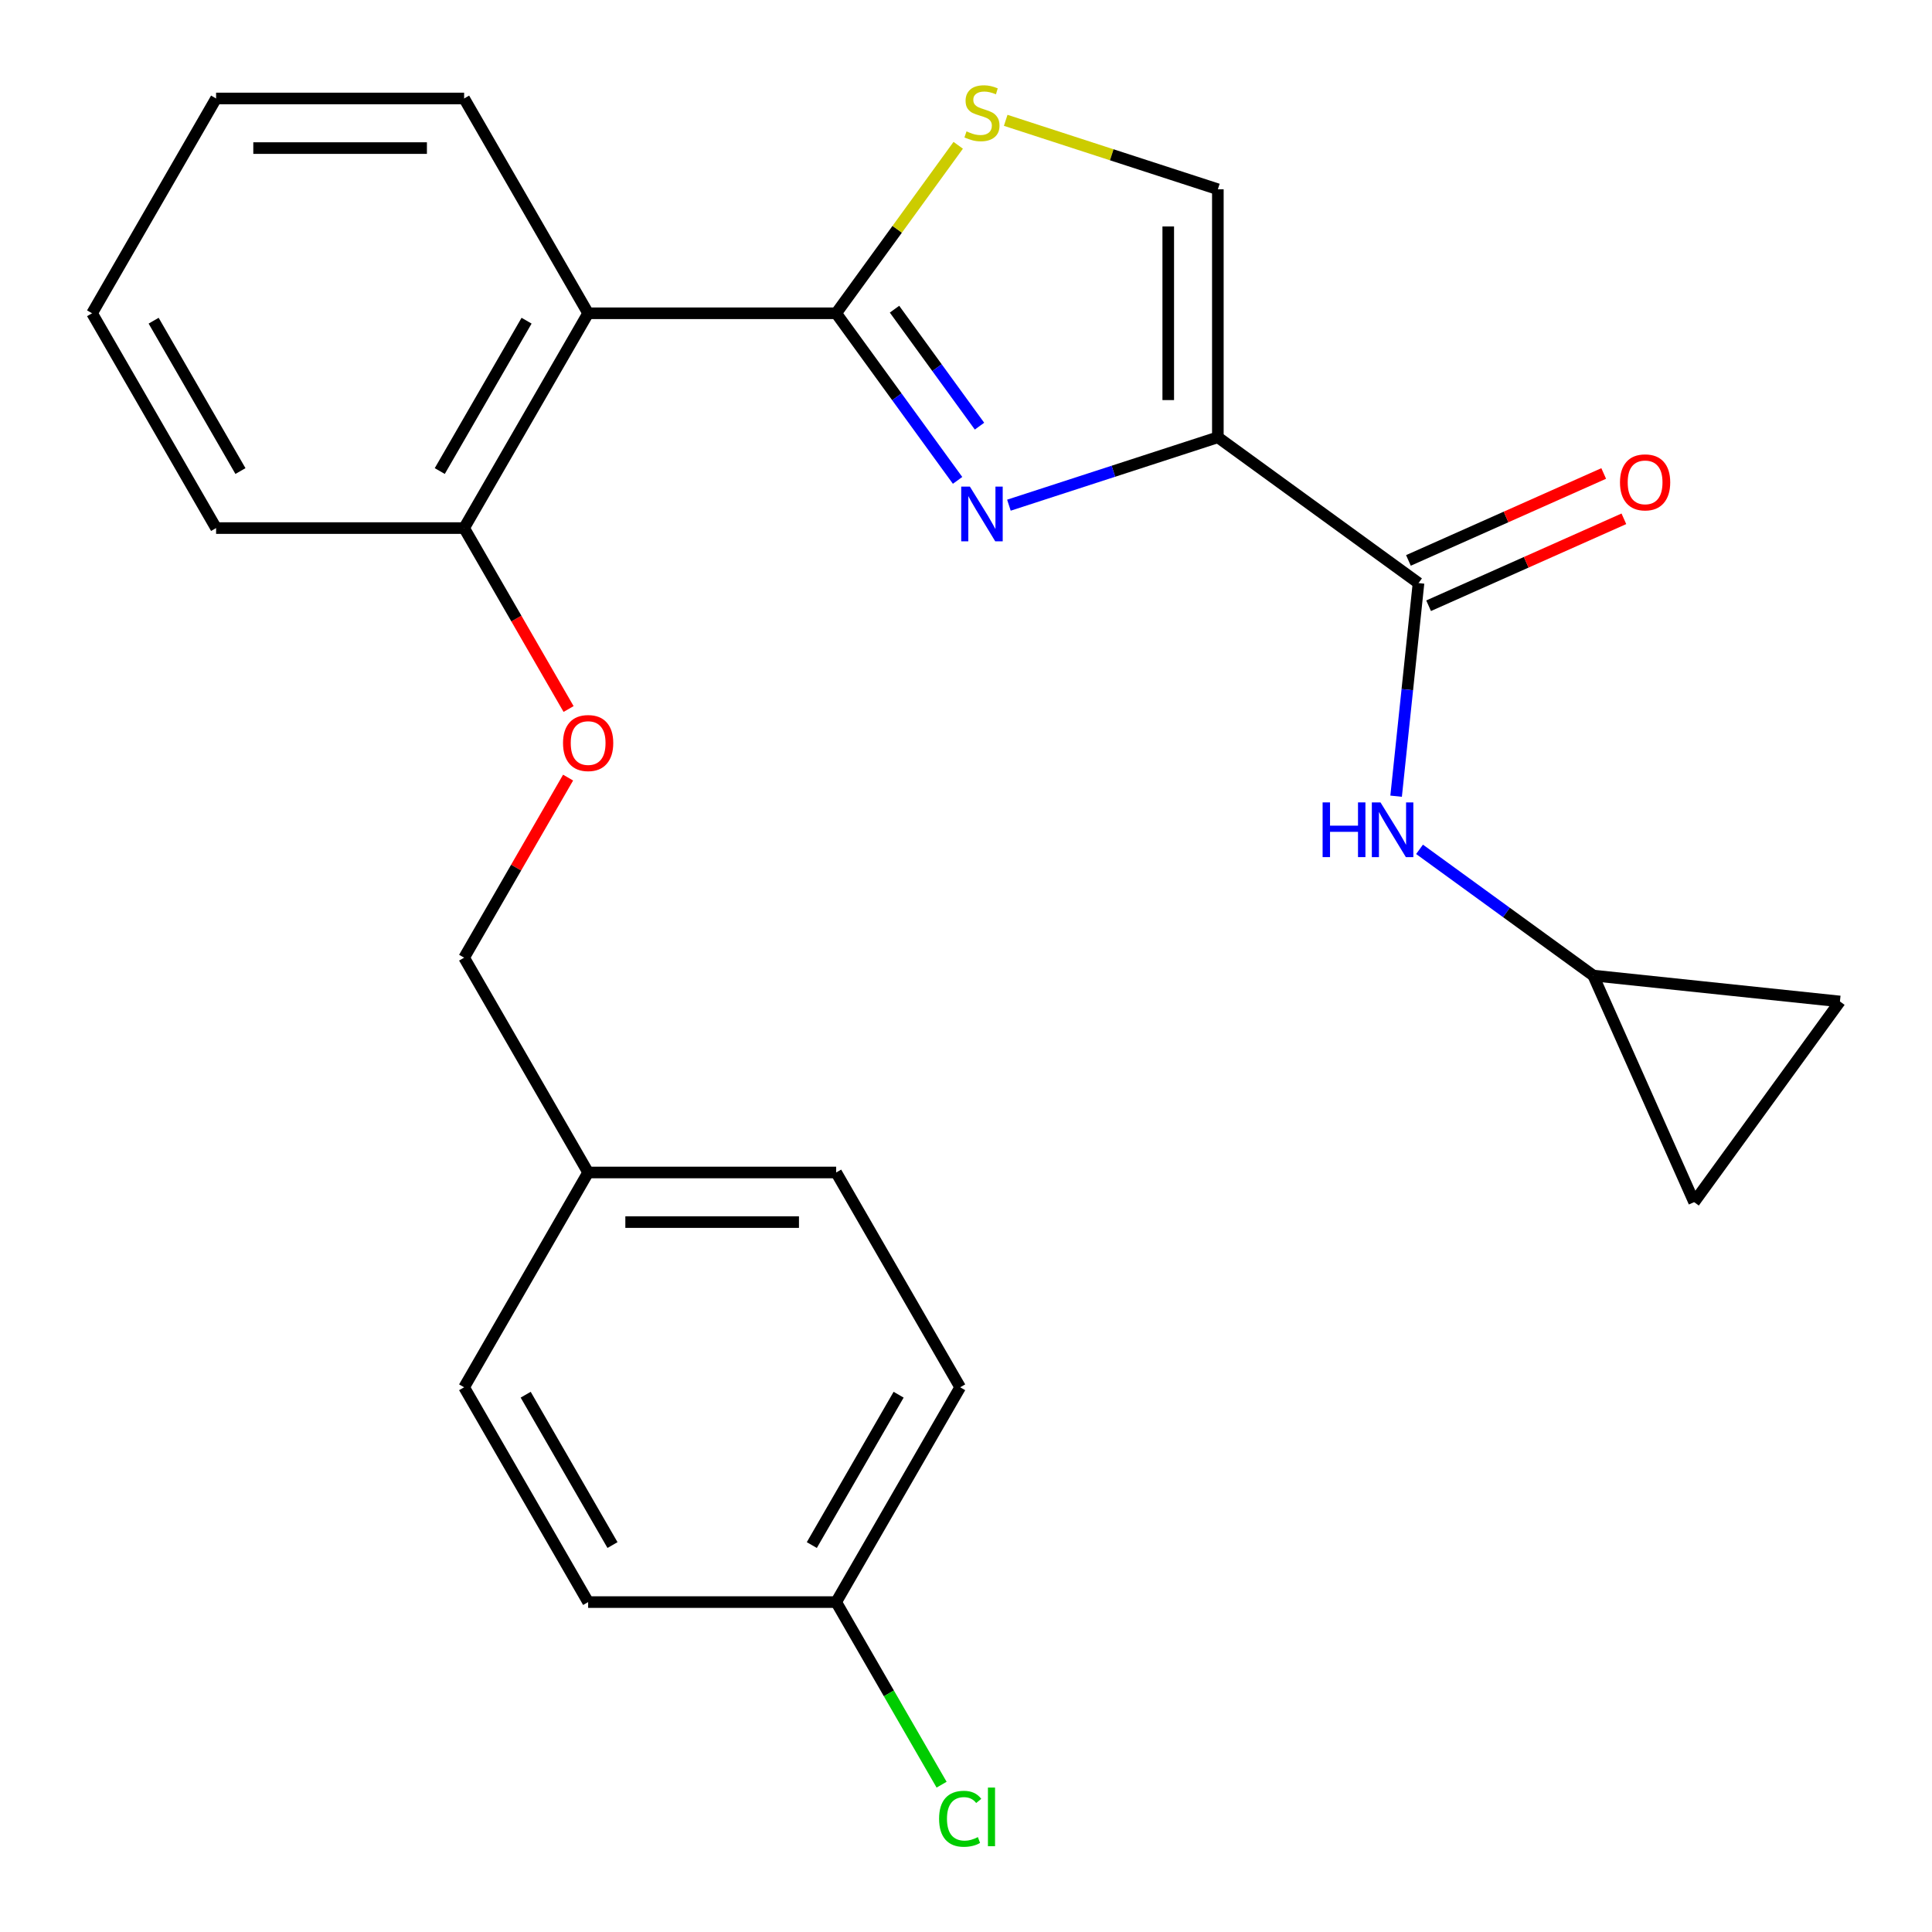 <?xml version='1.0' encoding='iso-8859-1'?>
<svg version='1.1' baseProfile='full'
              xmlns='http://www.w3.org/2000/svg'
                      xmlns:rdkit='http://www.rdkit.org/xml'
                      xmlns:xlink='http://www.w3.org/1999/xlink'
                  xml:space='preserve'
width='1000px' height='1000px' viewBox='0 0 1000 1000'>
<!-- END OF HEADER -->
<rect style='opacity:1.0;fill:#FFFFFF;stroke:none' width='1000' height='1000' x='0' y='0'> </rect>
<path class='bond-0' d='M 824.664,504.941 L 952.342,518.36' style='fill:none;fill-rule:evenodd;stroke:#000000;stroke-width:6px;stroke-linecap:butt;stroke-linejoin:miter;stroke-opacity:1' />
<path class='bond-1' d='M 824.664,504.941 L 876.882,622.223' style='fill:none;fill-rule:evenodd;stroke:#000000;stroke-width:6px;stroke-linecap:butt;stroke-linejoin:miter;stroke-opacity:1' />
<path class='bond-2' d='M 824.664,504.941 L 779.708,472.278' style='fill:none;fill-rule:evenodd;stroke:#000000;stroke-width:6px;stroke-linecap:butt;stroke-linejoin:miter;stroke-opacity:1' />
<path class='bond-2' d='M 779.708,472.278 L 734.752,439.615' style='fill:none;fill-rule:evenodd;stroke:#0000FF;stroke-width:6px;stroke-linecap:butt;stroke-linejoin:miter;stroke-opacity:1' />
<path class='bond-3' d='M 734.221,301.803 L 728.425,356.957' style='fill:none;fill-rule:evenodd;stroke:#000000;stroke-width:6px;stroke-linecap:butt;stroke-linejoin:miter;stroke-opacity:1' />
<path class='bond-3' d='M 728.425,356.957 L 722.628,412.111' style='fill:none;fill-rule:evenodd;stroke:#0000FF;stroke-width:6px;stroke-linecap:butt;stroke-linejoin:miter;stroke-opacity:1' />
<path class='bond-4' d='M 739.443,313.531 L 789.979,291.031' style='fill:none;fill-rule:evenodd;stroke:#000000;stroke-width:6px;stroke-linecap:butt;stroke-linejoin:miter;stroke-opacity:1' />
<path class='bond-4' d='M 789.979,291.031 L 840.516,268.53' style='fill:none;fill-rule:evenodd;stroke:#FF0000;stroke-width:6px;stroke-linecap:butt;stroke-linejoin:miter;stroke-opacity:1' />
<path class='bond-4' d='M 729,290.074 L 779.536,267.574' style='fill:none;fill-rule:evenodd;stroke:#000000;stroke-width:6px;stroke-linecap:butt;stroke-linejoin:miter;stroke-opacity:1' />
<path class='bond-4' d='M 779.536,267.574 L 830.072,245.074' style='fill:none;fill-rule:evenodd;stroke:#FF0000;stroke-width:6px;stroke-linecap:butt;stroke-linejoin:miter;stroke-opacity:1' />
<path class='bond-5' d='M 734.221,301.803 L 630.359,226.342' style='fill:none;fill-rule:evenodd;stroke:#000000;stroke-width:6px;stroke-linecap:butt;stroke-linejoin:miter;stroke-opacity:1' />
<path class='bond-6' d='M 952.342,518.36 L 876.882,622.223' style='fill:none;fill-rule:evenodd;stroke:#000000;stroke-width:6px;stroke-linecap:butt;stroke-linejoin:miter;stroke-opacity:1' />
<path class='bond-7' d='M 432.801,162.152 L 464.386,118.678' style='fill:none;fill-rule:evenodd;stroke:#000000;stroke-width:6px;stroke-linecap:butt;stroke-linejoin:miter;stroke-opacity:1' />
<path class='bond-7' d='M 464.386,118.678 L 495.972,75.204' style='fill:none;fill-rule:evenodd;stroke:#CCCC00;stroke-width:6px;stroke-linecap:butt;stroke-linejoin:miter;stroke-opacity:1' />
<path class='bond-8' d='M 432.801,162.152 L 464.221,205.398' style='fill:none;fill-rule:evenodd;stroke:#000000;stroke-width:6px;stroke-linecap:butt;stroke-linejoin:miter;stroke-opacity:1' />
<path class='bond-8' d='M 464.221,205.398 L 495.642,248.644' style='fill:none;fill-rule:evenodd;stroke:#0000FF;stroke-width:6px;stroke-linecap:butt;stroke-linejoin:miter;stroke-opacity:1' />
<path class='bond-8' d='M 463,160.033 L 484.994,190.306' style='fill:none;fill-rule:evenodd;stroke:#000000;stroke-width:6px;stroke-linecap:butt;stroke-linejoin:miter;stroke-opacity:1' />
<path class='bond-8' d='M 484.994,190.306 L 506.988,220.578' style='fill:none;fill-rule:evenodd;stroke:#0000FF;stroke-width:6px;stroke-linecap:butt;stroke-linejoin:miter;stroke-opacity:1' />
<path class='bond-9' d='M 432.801,162.152 L 304.42,162.152' style='fill:none;fill-rule:evenodd;stroke:#000000;stroke-width:6px;stroke-linecap:butt;stroke-linejoin:miter;stroke-opacity:1' />
<path class='bond-10' d='M 520.551,62.282 L 575.455,80.122' style='fill:none;fill-rule:evenodd;stroke:#CCCC00;stroke-width:6px;stroke-linecap:butt;stroke-linejoin:miter;stroke-opacity:1' />
<path class='bond-10' d='M 575.455,80.122 L 630.359,97.961' style='fill:none;fill-rule:evenodd;stroke:#000000;stroke-width:6px;stroke-linecap:butt;stroke-linejoin:miter;stroke-opacity:1' />
<path class='bond-11' d='M 630.359,97.961 L 630.359,226.342' style='fill:none;fill-rule:evenodd;stroke:#000000;stroke-width:6px;stroke-linecap:butt;stroke-linejoin:miter;stroke-opacity:1' />
<path class='bond-11' d='M 604.683,117.218 L 604.683,207.085' style='fill:none;fill-rule:evenodd;stroke:#000000;stroke-width:6px;stroke-linecap:butt;stroke-linejoin:miter;stroke-opacity:1' />
<path class='bond-12' d='M 630.359,226.342 L 576.285,243.912' style='fill:none;fill-rule:evenodd;stroke:#000000;stroke-width:6px;stroke-linecap:butt;stroke-linejoin:miter;stroke-opacity:1' />
<path class='bond-12' d='M 576.285,243.912 L 522.211,261.482' style='fill:none;fill-rule:evenodd;stroke:#0000FF;stroke-width:6px;stroke-linecap:butt;stroke-linejoin:miter;stroke-opacity:1' />
<path class='bond-13' d='M 496.991,718.058 L 432.801,829.239' style='fill:none;fill-rule:evenodd;stroke:#000000;stroke-width:6px;stroke-linecap:butt;stroke-linejoin:miter;stroke-opacity:1' />
<path class='bond-13' d='M 465.127,721.897 L 420.193,799.724' style='fill:none;fill-rule:evenodd;stroke:#000000;stroke-width:6px;stroke-linecap:butt;stroke-linejoin:miter;stroke-opacity:1' />
<path class='bond-14' d='M 496.991,718.058 L 432.801,606.876' style='fill:none;fill-rule:evenodd;stroke:#000000;stroke-width:6px;stroke-linecap:butt;stroke-linejoin:miter;stroke-opacity:1' />
<path class='bond-15' d='M 294.299,366.984 L 267.264,320.159' style='fill:none;fill-rule:evenodd;stroke:#FF0000;stroke-width:6px;stroke-linecap:butt;stroke-linejoin:miter;stroke-opacity:1' />
<path class='bond-15' d='M 267.264,320.159 L 240.229,273.333' style='fill:none;fill-rule:evenodd;stroke:#000000;stroke-width:6px;stroke-linecap:butt;stroke-linejoin:miter;stroke-opacity:1' />
<path class='bond-16' d='M 294.045,402.484 L 267.137,449.089' style='fill:none;fill-rule:evenodd;stroke:#FF0000;stroke-width:6px;stroke-linecap:butt;stroke-linejoin:miter;stroke-opacity:1' />
<path class='bond-16' d='M 267.137,449.089 L 240.229,495.695' style='fill:none;fill-rule:evenodd;stroke:#000000;stroke-width:6px;stroke-linecap:butt;stroke-linejoin:miter;stroke-opacity:1' />
<path class='bond-17' d='M 432.801,829.239 L 304.42,829.239' style='fill:none;fill-rule:evenodd;stroke:#000000;stroke-width:6px;stroke-linecap:butt;stroke-linejoin:miter;stroke-opacity:1' />
<path class='bond-18' d='M 432.801,829.239 L 460.084,876.495' style='fill:none;fill-rule:evenodd;stroke:#000000;stroke-width:6px;stroke-linecap:butt;stroke-linejoin:miter;stroke-opacity:1' />
<path class='bond-18' d='M 460.084,876.495 L 487.367,923.751' style='fill:none;fill-rule:evenodd;stroke:#00CC00;stroke-width:6px;stroke-linecap:butt;stroke-linejoin:miter;stroke-opacity:1' />
<path class='bond-19' d='M 111.848,273.333 L 47.658,162.152' style='fill:none;fill-rule:evenodd;stroke:#000000;stroke-width:6px;stroke-linecap:butt;stroke-linejoin:miter;stroke-opacity:1' />
<path class='bond-19' d='M 124.456,243.817 L 79.523,165.991' style='fill:none;fill-rule:evenodd;stroke:#000000;stroke-width:6px;stroke-linecap:butt;stroke-linejoin:miter;stroke-opacity:1' />
<path class='bond-20' d='M 111.848,273.333 L 240.229,273.333' style='fill:none;fill-rule:evenodd;stroke:#000000;stroke-width:6px;stroke-linecap:butt;stroke-linejoin:miter;stroke-opacity:1' />
<path class='bond-21' d='M 47.658,162.152 L 111.848,50.97' style='fill:none;fill-rule:evenodd;stroke:#000000;stroke-width:6px;stroke-linecap:butt;stroke-linejoin:miter;stroke-opacity:1' />
<path class='bond-22' d='M 111.848,50.97 L 240.229,50.97' style='fill:none;fill-rule:evenodd;stroke:#000000;stroke-width:6px;stroke-linecap:butt;stroke-linejoin:miter;stroke-opacity:1' />
<path class='bond-22' d='M 131.106,76.647 L 220.972,76.647' style='fill:none;fill-rule:evenodd;stroke:#000000;stroke-width:6px;stroke-linecap:butt;stroke-linejoin:miter;stroke-opacity:1' />
<path class='bond-23' d='M 240.229,50.97 L 304.42,162.152' style='fill:none;fill-rule:evenodd;stroke:#000000;stroke-width:6px;stroke-linecap:butt;stroke-linejoin:miter;stroke-opacity:1' />
<path class='bond-24' d='M 304.42,162.152 L 240.229,273.333' style='fill:none;fill-rule:evenodd;stroke:#000000;stroke-width:6px;stroke-linecap:butt;stroke-linejoin:miter;stroke-opacity:1' />
<path class='bond-24' d='M 272.555,165.991 L 227.622,243.817' style='fill:none;fill-rule:evenodd;stroke:#000000;stroke-width:6px;stroke-linecap:butt;stroke-linejoin:miter;stroke-opacity:1' />
<path class='bond-25' d='M 304.42,829.239 L 240.229,718.058' style='fill:none;fill-rule:evenodd;stroke:#000000;stroke-width:6px;stroke-linecap:butt;stroke-linejoin:miter;stroke-opacity:1' />
<path class='bond-25' d='M 317.028,799.724 L 272.094,721.897' style='fill:none;fill-rule:evenodd;stroke:#000000;stroke-width:6px;stroke-linecap:butt;stroke-linejoin:miter;stroke-opacity:1' />
<path class='bond-26' d='M 240.229,718.058 L 304.42,606.876' style='fill:none;fill-rule:evenodd;stroke:#000000;stroke-width:6px;stroke-linecap:butt;stroke-linejoin:miter;stroke-opacity:1' />
<path class='bond-27' d='M 304.42,606.876 L 432.801,606.876' style='fill:none;fill-rule:evenodd;stroke:#000000;stroke-width:6px;stroke-linecap:butt;stroke-linejoin:miter;stroke-opacity:1' />
<path class='bond-27' d='M 323.677,632.553 L 413.544,632.553' style='fill:none;fill-rule:evenodd;stroke:#000000;stroke-width:6px;stroke-linecap:butt;stroke-linejoin:miter;stroke-opacity:1' />
<path class='bond-28' d='M 304.42,606.876 L 240.229,495.695' style='fill:none;fill-rule:evenodd;stroke:#000000;stroke-width:6px;stroke-linecap:butt;stroke-linejoin:miter;stroke-opacity:1' />
<path  class='atom-2' d='M 684.582 415.32
L 688.422 415.32
L 688.422 427.36
L 702.902 427.36
L 702.902 415.32
L 706.742 415.32
L 706.742 443.64
L 702.902 443.64
L 702.902 430.56
L 688.422 430.56
L 688.422 443.64
L 684.582 443.64
L 684.582 415.32
' fill='#0000FF'/>
<path  class='atom-2' d='M 714.542 415.32
L 723.822 430.32
Q 724.742 431.8, 726.222 434.48
Q 727.702 437.16, 727.782 437.32
L 727.782 415.32
L 731.542 415.32
L 731.542 443.64
L 727.662 443.64
L 717.702 427.24
Q 716.542 425.32, 715.302 423.12
Q 714.102 420.92, 713.742 420.24
L 713.742 443.64
L 710.062 443.64
L 710.062 415.32
L 714.542 415.32
' fill='#0000FF'/>
<path  class='atom-3' d='M 838.503 249.665
Q 838.503 242.865, 841.863 239.065
Q 845.223 235.265, 851.503 235.265
Q 857.783 235.265, 861.143 239.065
Q 864.503 242.865, 864.503 249.665
Q 864.503 256.545, 861.103 260.465
Q 857.703 264.345, 851.503 264.345
Q 845.263 264.345, 841.863 260.465
Q 838.503 256.585, 838.503 249.665
M 851.503 261.145
Q 855.823 261.145, 858.143 258.265
Q 860.503 255.345, 860.503 249.665
Q 860.503 244.105, 858.143 241.305
Q 855.823 238.465, 851.503 238.465
Q 847.183 238.465, 844.823 241.265
Q 842.503 244.065, 842.503 249.665
Q 842.503 255.385, 844.823 258.265
Q 847.183 261.145, 851.503 261.145
' fill='#FF0000'/>
<path  class='atom-6' d='M 500.261 68.009
Q 500.581 68.129, 501.901 68.689
Q 503.221 69.249, 504.661 69.609
Q 506.141 69.929, 507.581 69.929
Q 510.261 69.929, 511.821 68.649
Q 513.381 67.329, 513.381 65.049
Q 513.381 63.489, 512.581 62.529
Q 511.821 61.569, 510.621 61.049
Q 509.421 60.529, 507.421 59.929
Q 504.901 59.169, 503.381 58.449
Q 501.901 57.729, 500.821 56.209
Q 499.781 54.689, 499.781 52.129
Q 499.781 48.569, 502.181 46.369
Q 504.621 44.169, 509.421 44.169
Q 512.701 44.169, 516.421 45.729
L 515.501 48.809
Q 512.101 47.409, 509.541 47.409
Q 506.781 47.409, 505.261 48.569
Q 503.741 49.689, 503.781 51.649
Q 503.781 53.169, 504.541 54.089
Q 505.341 55.009, 506.461 55.529
Q 507.621 56.049, 509.541 56.649
Q 512.101 57.449, 513.621 58.249
Q 515.141 59.049, 516.221 60.689
Q 517.341 62.289, 517.341 65.049
Q 517.341 68.969, 514.701 71.089
Q 512.101 73.169, 507.741 73.169
Q 505.221 73.169, 503.301 72.609
Q 501.421 72.089, 499.181 71.169
L 500.261 68.009
' fill='#CCCC00'/>
<path  class='atom-9' d='M 502.001 251.854
L 511.281 266.854
Q 512.201 268.334, 513.681 271.014
Q 515.161 273.694, 515.241 273.854
L 515.241 251.854
L 519.001 251.854
L 519.001 280.174
L 515.121 280.174
L 505.161 263.774
Q 504.001 261.854, 502.761 259.654
Q 501.561 257.454, 501.201 256.774
L 501.201 280.174
L 497.521 280.174
L 497.521 251.854
L 502.001 251.854
' fill='#0000FF'/>
<path  class='atom-11' d='M 291.42 384.594
Q 291.42 377.794, 294.78 373.994
Q 298.14 370.194, 304.42 370.194
Q 310.7 370.194, 314.06 373.994
Q 317.42 377.794, 317.42 384.594
Q 317.42 391.474, 314.02 395.394
Q 310.62 399.274, 304.42 399.274
Q 298.18 399.274, 294.78 395.394
Q 291.42 391.514, 291.42 384.594
M 304.42 396.074
Q 308.74 396.074, 311.06 393.194
Q 313.42 390.274, 313.42 384.594
Q 313.42 379.034, 311.06 376.234
Q 308.74 373.394, 304.42 373.394
Q 300.1 373.394, 297.74 376.194
Q 295.42 378.994, 295.42 384.594
Q 295.42 390.314, 297.74 393.194
Q 300.1 396.074, 304.42 396.074
' fill='#FF0000'/>
<path  class='atom-24' d='M 486.071 941.4
Q 486.071 934.36, 489.351 930.68
Q 492.671 926.96, 498.951 926.96
Q 504.791 926.96, 507.911 931.08
L 505.271 933.24
Q 502.991 930.24, 498.951 930.24
Q 494.671 930.24, 492.391 933.12
Q 490.151 935.96, 490.151 941.4
Q 490.151 947, 492.471 949.88
Q 494.831 952.76, 499.391 952.76
Q 502.511 952.76, 506.151 950.88
L 507.271 953.88
Q 505.791 954.84, 503.551 955.4
Q 501.311 955.96, 498.831 955.96
Q 492.671 955.96, 489.351 952.2
Q 486.071 948.44, 486.071 941.4
' fill='#00CC00'/>
<path  class='atom-24' d='M 511.351 925.24
L 515.031 925.24
L 515.031 955.6
L 511.351 955.6
L 511.351 925.24
' fill='#00CC00'/>
</svg>
